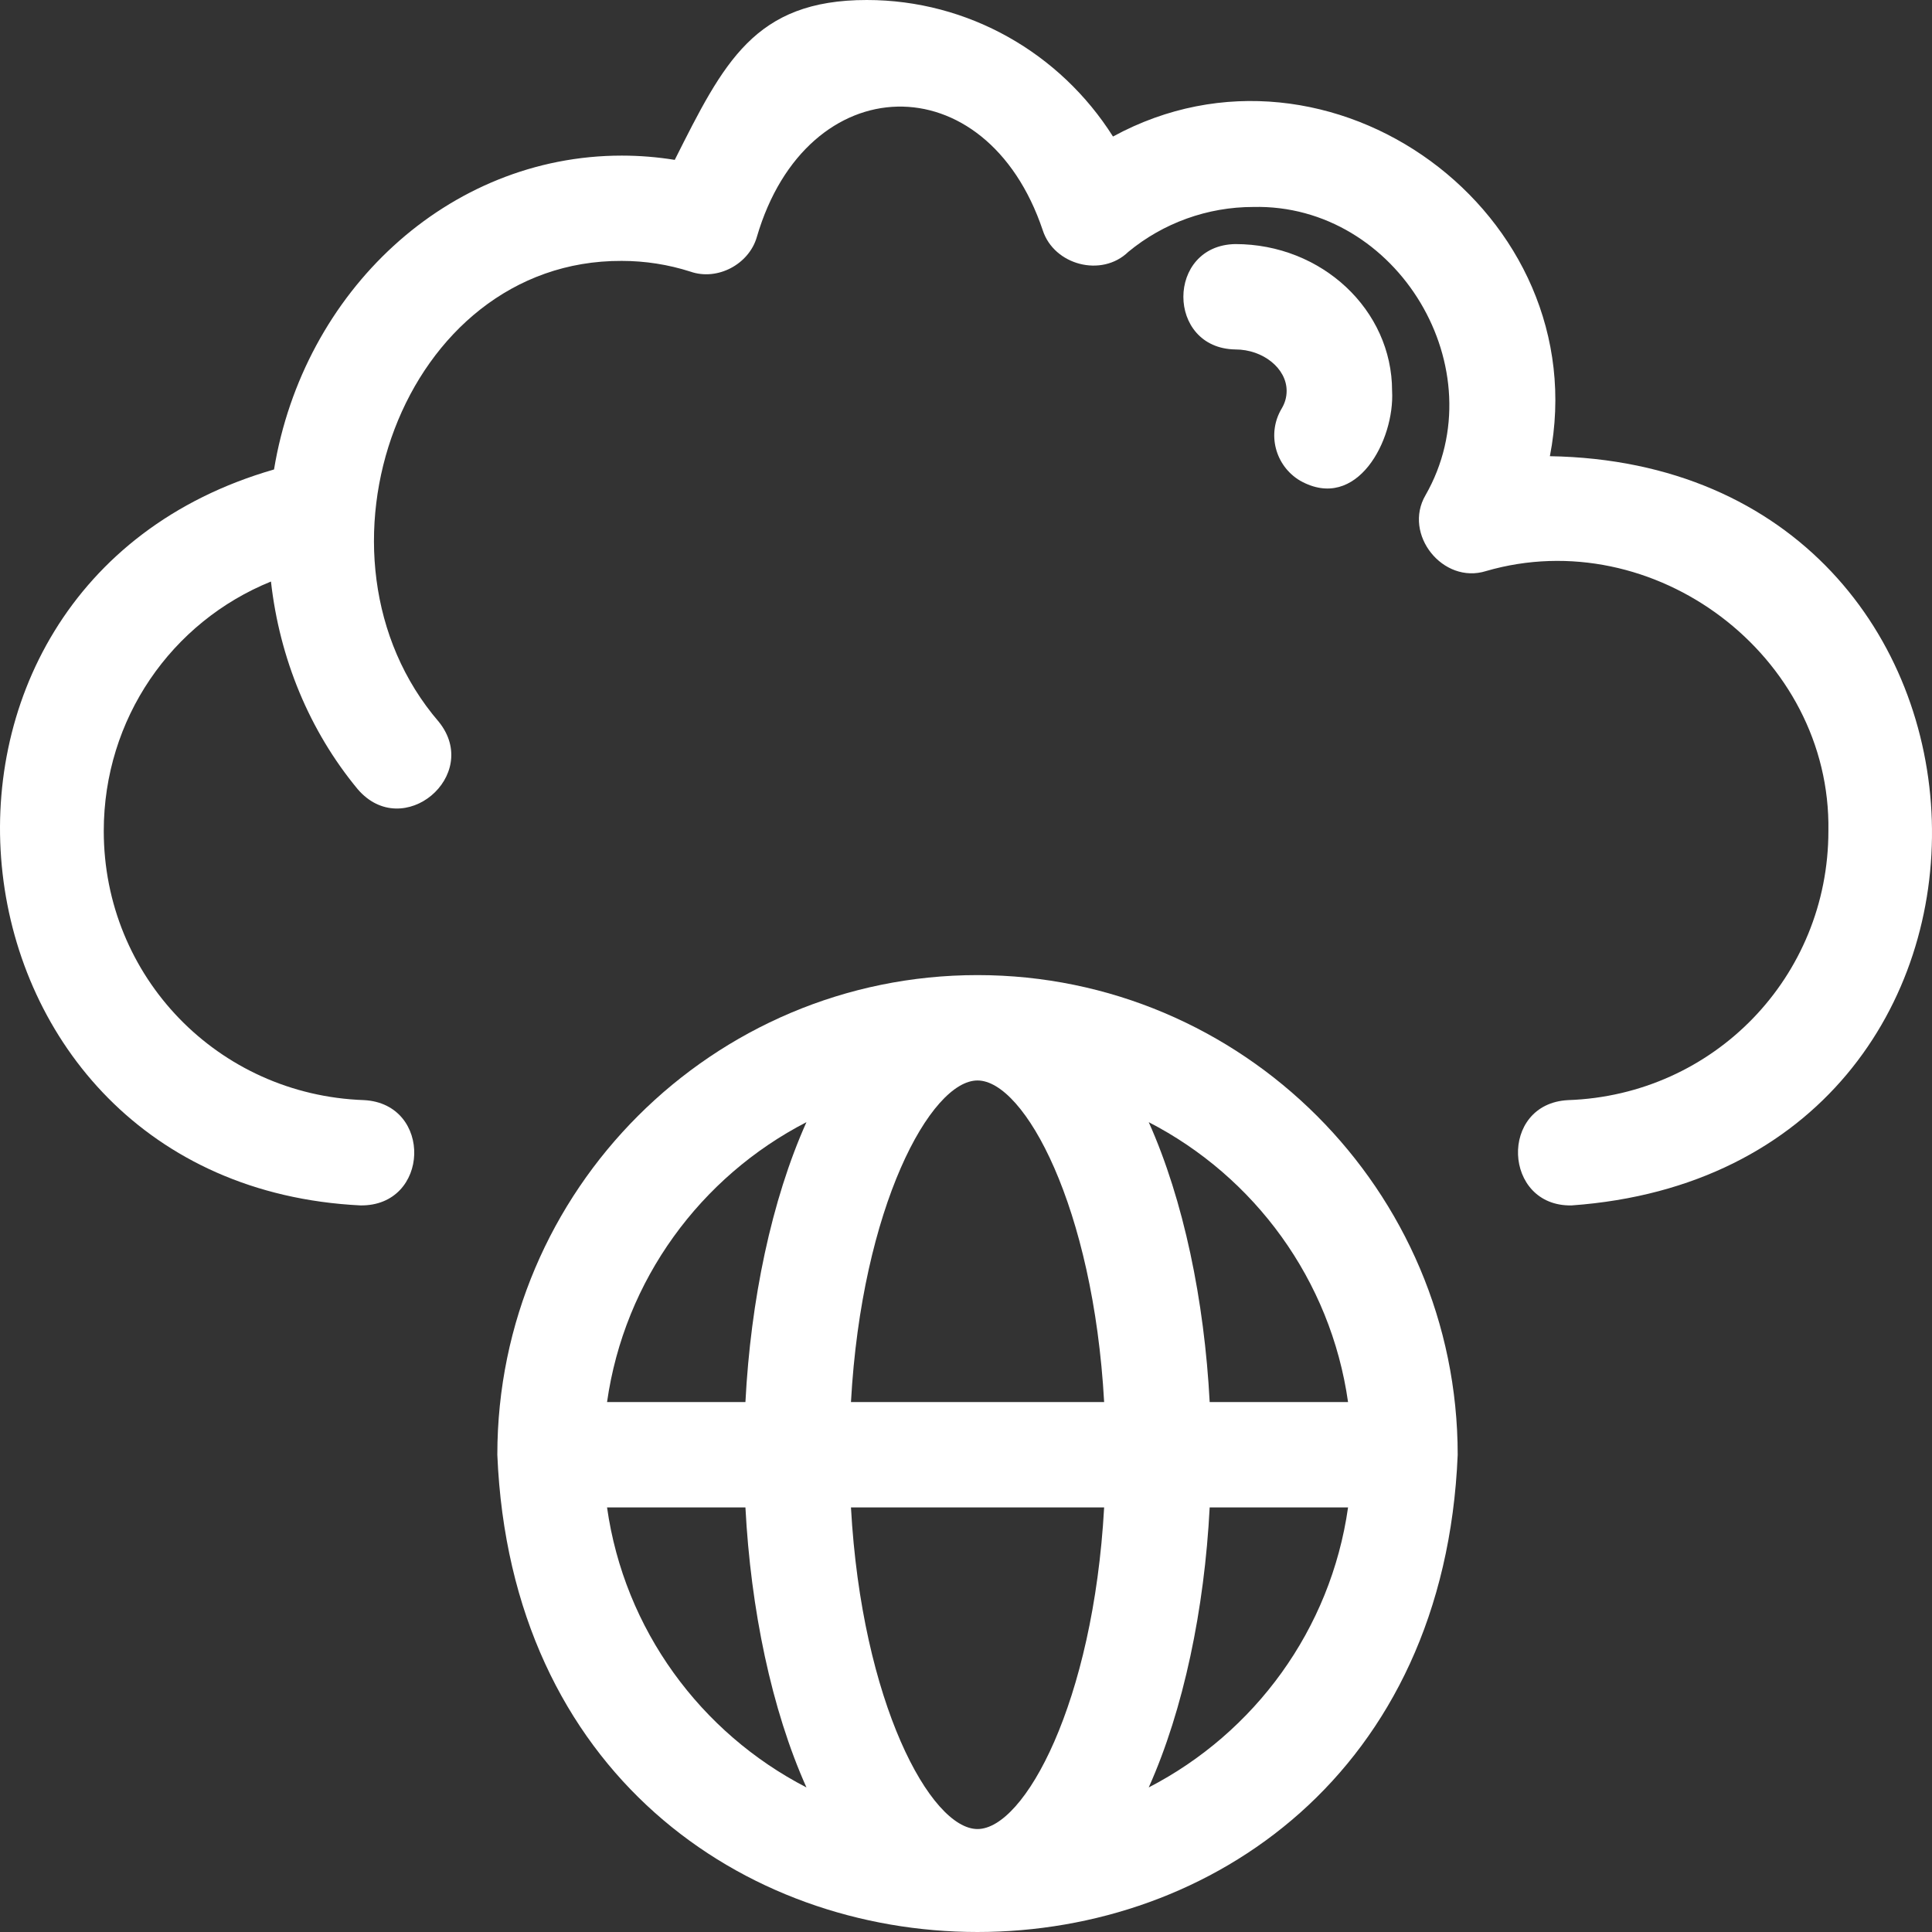 <svg width="24" height="24" viewBox="0 0 24 24" fill="none" xmlns="http://www.w3.org/2000/svg">
<rect x="0" y="0" width="24" height="24" fill="#333333" stroke="none"/>
<path d="M16.15 5.971C16.857 6.368 17.327 5.464 17.293 4.855C17.293 3.85 16.42 3.032 15.346 3.032C14.485 3.047 14.485 4.327 15.346 4.341C15.691 4.341 15.983 4.577 15.983 4.855C15.983 4.933 15.963 5.005 15.922 5.074C15.736 5.384 15.838 5.785 16.15 5.971Z" fill="white"/>
<path d="M19.253 5.668C19.84 2.654 16.523 0.226 13.826 1.696C13.172 0.661 12.03 0 10.767 0C9.372 0 8.99 0.777 8.382 1.986C8.165 1.951 7.946 1.933 7.724 1.933C5.564 1.933 3.769 3.62 3.404 5.832C-1.681 7.296 -0.86 14.709 4.477 14.974C5.343 14.986 5.379 13.711 4.522 13.666C2.709 13.603 1.289 12.135 1.289 10.323C1.289 8.93 2.129 7.726 3.366 7.224C3.473 8.179 3.843 9.078 4.443 9.803C5.007 10.461 5.986 9.633 5.452 8.968C3.682 6.912 4.998 3.229 7.723 3.241C8.014 3.241 8.301 3.286 8.576 3.374C8.912 3.492 9.305 3.283 9.402 2.943C10.022 0.824 12.253 0.773 12.954 2.862C13.094 3.292 13.685 3.451 14.017 3.128C14.452 2.769 15.002 2.571 15.567 2.571C17.364 2.528 18.599 4.594 17.708 6.152C17.425 6.637 17.925 7.262 18.46 7.094C20.544 6.488 22.749 8.141 22.713 10.322C22.713 12.134 21.293 13.603 19.48 13.666C18.616 13.709 18.669 14.993 19.525 14.974C25.675 14.531 25.394 5.768 19.25 5.667L19.253 5.668Z" fill="white"/>
<path d="M12.143 12.113C8.855 12.113 6.178 14.785 6.178 18.072C6.506 25.977 17.781 25.975 18.108 18.072C18.108 14.787 15.432 12.113 12.142 12.113H12.143ZM7.541 18.726H9.26C9.326 19.988 9.583 21.234 10.018 22.204C8.704 21.526 7.756 20.244 7.541 18.726ZM9.26 17.417H7.541C7.756 15.9 8.704 14.617 10.018 13.94C9.583 14.909 9.325 16.156 9.26 17.417ZM12.143 22.721C11.561 22.721 10.705 21.152 10.571 18.726H13.716C13.581 21.152 12.726 22.721 12.143 22.721ZM10.571 17.417C10.705 14.992 11.561 13.422 12.143 13.422C12.726 13.422 13.581 14.992 13.716 17.417H10.571ZM14.27 22.204C14.704 21.235 14.962 19.988 15.027 18.726H16.746C16.531 20.244 15.583 21.526 14.27 22.204ZM15.027 17.417C14.961 16.156 14.704 14.91 14.27 13.94C15.583 14.617 16.531 15.899 16.746 17.417H15.027Z" fill="white"/>
</svg>
